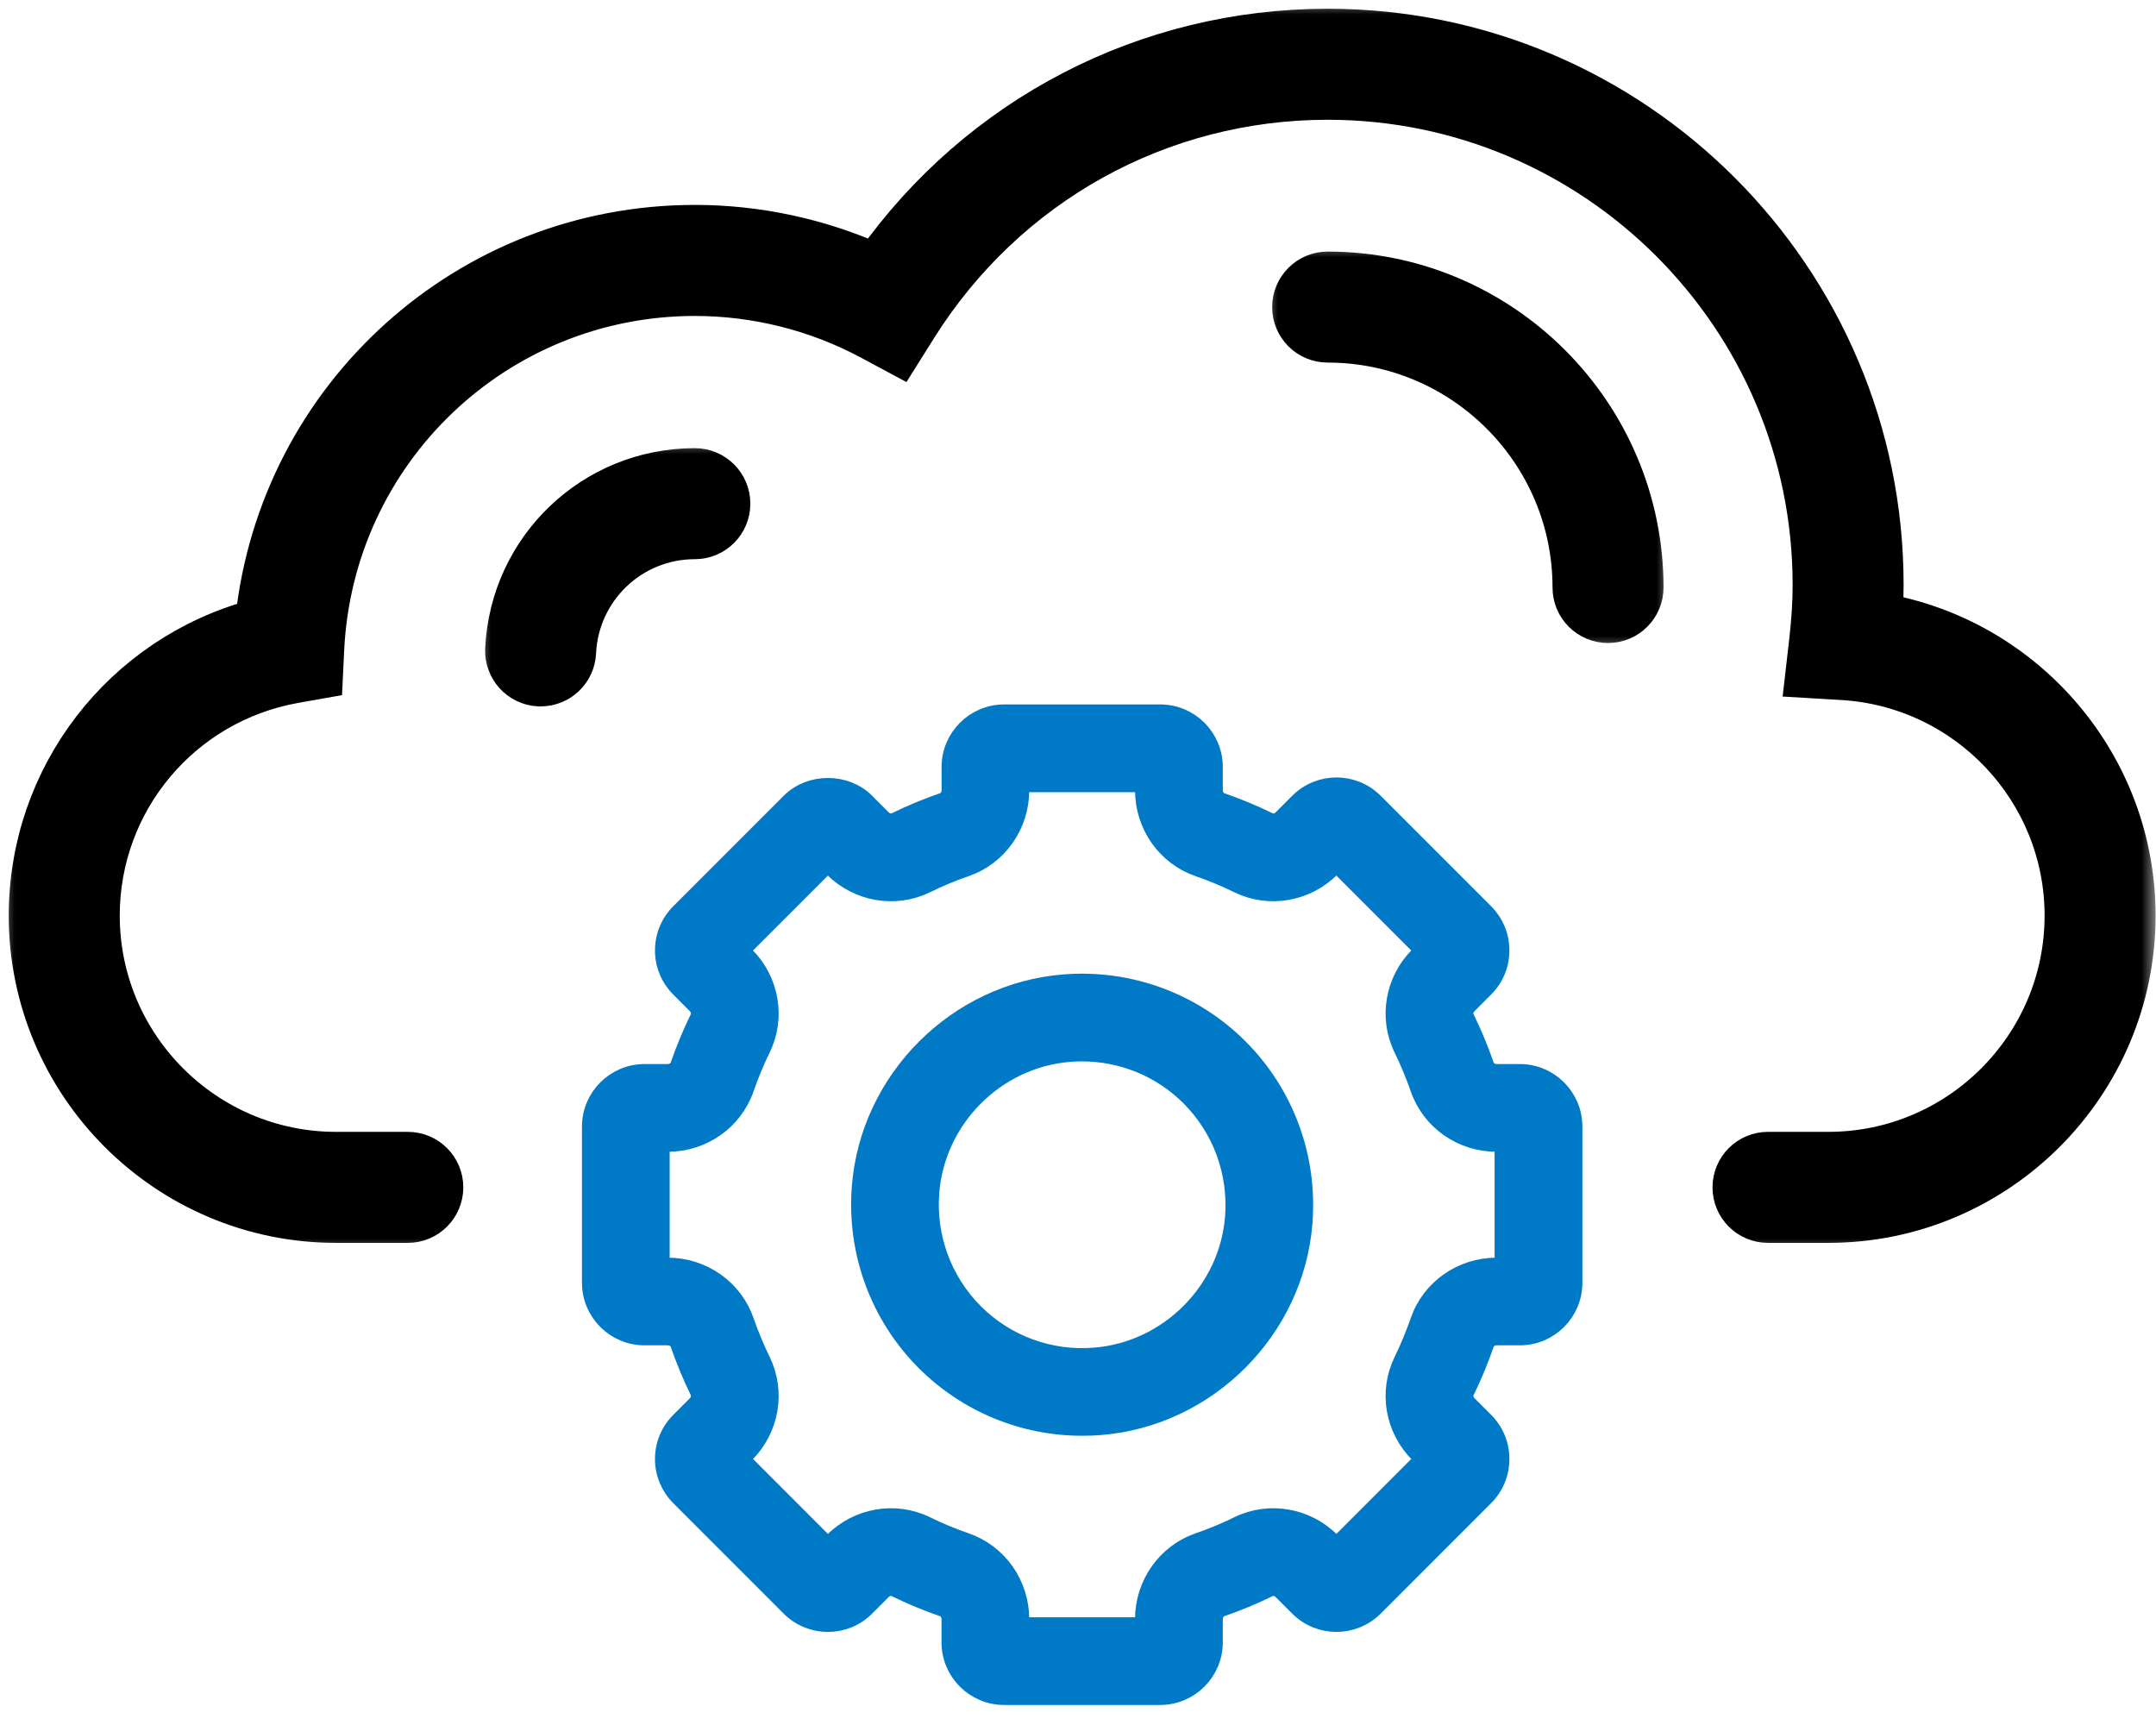 <svg width="74" height="59" viewBox="0 0 74 59" fill="none" xmlns="http://www.w3.org/2000/svg">
<mask id="path-1-outside-1_412_37805" maskUnits="userSpaceOnUse" x="0" y="0" width="74" height="43" fill="black">
<rect fill="white" width="74" height="43"/>
<path d="M62.754 41.953H60.683C60.017 41.953 59.478 41.413 59.478 40.748C59.478 40.083 60.017 39.543 60.683 39.543H62.754C67.233 39.543 70.876 35.9 70.876 31.421C70.876 27.135 67.52 23.579 63.235 23.324L61.965 23.249L62.11 21.985C62.19 21.286 62.228 20.659 62.228 20.07C62.228 10.883 54.754 3.41 45.568 3.41C39.814 3.41 34.541 6.335 31.465 11.233L30.867 12.186L29.876 11.654C28.032 10.665 25.948 10.143 23.85 10.143C17.03 10.143 11.435 15.484 11.113 22.303L11.067 23.264L10.119 23.432C6.232 24.122 3.41 27.482 3.41 31.421C3.41 35.9 7.054 39.543 11.532 39.543H13.997C14.663 39.543 15.202 40.083 15.202 40.748C15.202 41.413 14.663 41.953 13.997 41.953H11.532C5.725 41.953 1 37.228 1 31.421C1 26.629 4.218 22.498 8.777 21.265C9.6 13.606 16.052 7.732 23.85 7.732C25.976 7.732 28.092 8.184 30.029 9.047C33.61 3.988 39.341 1 45.568 1C56.084 1 64.637 9.555 64.637 20.069C64.637 20.391 64.627 20.722 64.608 21.063C69.563 21.947 73.286 26.279 73.286 31.421C73.286 37.228 68.561 41.953 62.754 41.953Z"/>
</mask>
<path d="M62.754 41.953H60.683C60.017 41.953 59.478 41.413 59.478 40.748C59.478 40.083 60.017 39.543 60.683 39.543H62.754C67.233 39.543 70.876 35.9 70.876 31.421C70.876 27.135 67.52 23.579 63.235 23.324L61.965 23.249L62.11 21.985C62.19 21.286 62.228 20.659 62.228 20.07C62.228 10.883 54.754 3.41 45.568 3.41C39.814 3.41 34.541 6.335 31.465 11.233L30.867 12.186L29.876 11.654C28.032 10.665 25.948 10.143 23.85 10.143C17.03 10.143 11.435 15.484 11.113 22.303L11.067 23.264L10.119 23.432C6.232 24.122 3.41 27.482 3.41 31.421C3.41 35.9 7.054 39.543 11.532 39.543H13.997C14.663 39.543 15.202 40.083 15.202 40.748C15.202 41.413 14.663 41.953 13.997 41.953H11.532C5.725 41.953 1 37.228 1 31.421C1 26.629 4.218 22.498 8.777 21.265C9.6 13.606 16.052 7.732 23.85 7.732C25.976 7.732 28.092 8.184 30.029 9.047C33.61 3.988 39.341 1 45.568 1C56.084 1 64.637 9.555 64.637 20.069C64.637 20.391 64.627 20.722 64.608 21.063C69.563 21.947 73.286 26.279 73.286 31.421C73.286 37.228 68.561 41.953 62.754 41.953Z" fill="black"/>
<path d="M62.754 41.953H60.683C60.017 41.953 59.478 41.413 59.478 40.748C59.478 40.083 60.017 39.543 60.683 39.543H62.754C67.233 39.543 70.876 35.9 70.876 31.421C70.876 27.135 67.52 23.579 63.235 23.324L61.965 23.249L62.11 21.985C62.19 21.286 62.228 20.659 62.228 20.07C62.228 10.883 54.754 3.41 45.568 3.41C39.814 3.41 34.541 6.335 31.465 11.233L30.867 12.186L29.876 11.654C28.032 10.665 25.948 10.143 23.85 10.143C17.03 10.143 11.435 15.484 11.113 22.303L11.067 23.264L10.119 23.432C6.232 24.122 3.41 27.482 3.41 31.421C3.41 35.9 7.054 39.543 11.532 39.543H13.997C14.663 39.543 15.202 40.083 15.202 40.748C15.202 41.413 14.663 41.953 13.997 41.953H11.532C5.725 41.953 1 37.228 1 31.421C1 26.629 4.218 22.498 8.777 21.265C9.6 13.606 16.052 7.732 23.85 7.732C25.976 7.732 28.092 8.184 30.029 9.047C33.61 3.988 39.341 1 45.568 1C56.084 1 64.637 9.555 64.637 20.069C64.637 20.391 64.627 20.722 64.608 21.063C69.563 21.947 73.286 26.279 73.286 31.421C73.286 37.228 68.561 41.953 62.754 41.953Z" stroke="black" stroke-width="1.4" mask="url(#path-1-outside-1_412_37805)"/>
<mask id="path-2-outside-2_412_37805" maskUnits="userSpaceOnUse" x="19.275" y="23.475" width="36" height="36" fill="black">
<rect fill="white" x="19.275" y="23.475" width="36" height="36"/>
<path d="M39.822 58.211H34.463C33.444 58.211 32.616 57.383 32.616 56.365V55.566C32.616 55.391 32.513 55.235 32.366 55.183C31.808 54.991 31.256 54.762 30.728 54.501C30.591 54.435 30.412 54.473 30.293 54.593L29.722 55.164C29.001 55.885 27.832 55.885 27.111 55.166L23.322 51.375C22.973 51.026 22.781 50.563 22.781 50.069C22.781 49.576 22.973 49.113 23.323 48.764L23.893 48.193C24.013 48.072 24.05 47.893 23.984 47.757C23.723 47.222 23.494 46.67 23.303 46.118C23.253 45.972 23.095 45.869 22.92 45.869H22.122C21.104 45.869 20.275 45.041 20.275 44.022V38.663C20.275 37.644 21.104 36.816 22.122 36.816H22.92C23.095 36.816 23.253 36.713 23.303 36.566C23.495 36.011 23.724 35.46 23.984 34.93C24.05 34.792 24.013 34.613 23.894 34.494L23.321 33.92C22.973 33.572 22.781 33.109 22.781 32.616C22.781 32.123 22.973 31.659 23.323 31.31L27.111 27.521C27.808 26.824 29.025 26.824 29.722 27.521L30.294 28.094C30.415 28.213 30.595 28.25 30.73 28.184C31.261 27.924 31.812 27.695 32.368 27.503C32.515 27.452 32.618 27.295 32.618 27.119V26.321C32.618 25.303 33.446 24.475 34.464 24.475H39.823C40.842 24.475 41.67 25.303 41.67 26.321V27.119C41.67 27.295 41.773 27.452 41.919 27.503C42.473 27.694 43.025 27.923 43.557 28.183C43.695 28.25 43.874 28.213 43.994 28.092L44.565 27.521C45.285 26.801 46.456 26.801 47.175 27.52L50.966 31.311C51.314 31.658 51.507 32.122 51.507 32.616C51.507 33.11 51.314 33.573 50.964 33.922L50.395 34.493C50.274 34.613 50.237 34.792 50.304 34.929C50.561 35.456 50.79 36.006 50.984 36.565C51.035 36.714 51.193 36.816 51.368 36.816H52.166C53.184 36.816 54.012 37.644 54.012 38.663V44.022C54.012 45.041 53.184 45.869 52.166 45.869H51.368C51.193 45.869 51.035 45.971 50.985 46.117C50.792 46.675 50.563 47.226 50.304 47.756C50.237 47.894 50.274 48.072 50.393 48.191L50.966 48.765C51.314 49.112 51.507 49.575 51.507 50.069C51.507 50.563 51.314 51.027 50.964 51.376L47.176 55.165C46.457 55.883 45.286 55.884 44.567 55.166L43.992 54.591C43.874 54.473 43.695 54.437 43.557 54.502C43.028 54.762 42.476 54.991 41.919 55.183C41.773 55.234 41.67 55.391 41.67 55.566V56.365C41.668 57.383 40.84 58.211 39.822 58.211ZM35.026 55.802H39.258V55.566C39.258 54.362 40.011 53.293 41.13 52.906C41.595 52.746 42.054 52.554 42.497 52.338C43.557 51.819 44.845 52.039 45.694 52.889L45.869 53.064L48.861 50.07L48.687 49.895C47.837 49.047 47.616 47.763 48.137 46.699C48.352 46.258 48.543 45.797 48.705 45.331C49.089 44.214 50.159 43.461 51.365 43.461H51.599V39.227H51.365C50.159 39.227 49.089 38.474 48.704 37.354C48.542 36.889 48.351 36.429 48.136 35.989C47.616 34.926 47.838 33.64 48.689 32.791L48.861 32.618L45.869 29.625L45.694 29.799C44.844 30.649 43.558 30.87 42.497 30.351C42.052 30.133 41.593 29.942 41.131 29.783C40.01 29.396 39.258 28.327 39.258 27.122V26.887H35.026V27.122C35.026 28.326 34.273 29.395 33.154 29.782C32.689 29.943 32.23 30.134 31.787 30.351C30.723 30.87 29.439 30.649 28.589 29.8L28.415 29.625L25.422 32.618L25.596 32.793C26.445 33.641 26.667 34.926 26.147 35.989C25.931 36.432 25.74 36.892 25.58 37.356C25.192 38.476 24.123 39.227 22.919 39.227H22.685V43.461H22.919C24.124 43.461 25.193 44.214 25.58 45.332C25.739 45.794 25.931 46.254 26.148 46.7C26.667 47.763 26.446 49.048 25.596 49.897L25.423 50.07L28.416 53.064L28.589 52.89C29.44 52.041 30.725 51.818 31.787 52.338C32.228 52.554 32.688 52.745 33.154 52.906C34.274 53.293 35.026 54.362 35.026 55.566V55.802ZM49.26 50.469C49.26 50.469 49.261 50.47 49.261 50.471L49.26 50.469ZM49.26 49.672C49.259 49.673 49.259 49.673 49.258 49.673L49.26 49.672ZM49.26 33.016C49.261 33.017 49.261 33.017 49.261 33.018L49.26 33.016ZM49.259 32.221C49.258 32.221 49.258 32.221 49.257 32.222L49.259 32.221Z"/>
</mask>
<path d="M39.822 58.211H34.463C33.444 58.211 32.616 57.383 32.616 56.365V55.566C32.616 55.391 32.513 55.235 32.366 55.183C31.808 54.991 31.256 54.762 30.728 54.501C30.591 54.435 30.412 54.473 30.293 54.593L29.722 55.164C29.001 55.885 27.832 55.885 27.111 55.166L23.322 51.375C22.973 51.026 22.781 50.563 22.781 50.069C22.781 49.576 22.973 49.113 23.323 48.764L23.893 48.193C24.013 48.072 24.05 47.893 23.984 47.757C23.723 47.222 23.494 46.67 23.303 46.118C23.253 45.972 23.095 45.869 22.92 45.869H22.122C21.104 45.869 20.275 45.041 20.275 44.022V38.663C20.275 37.644 21.104 36.816 22.122 36.816H22.92C23.095 36.816 23.253 36.713 23.303 36.566C23.495 36.011 23.724 35.46 23.984 34.93C24.05 34.792 24.013 34.613 23.894 34.494L23.321 33.92C22.973 33.572 22.781 33.109 22.781 32.616C22.781 32.123 22.973 31.659 23.323 31.31L27.111 27.521C27.808 26.824 29.025 26.824 29.722 27.521L30.294 28.094C30.415 28.213 30.595 28.25 30.73 28.184C31.261 27.924 31.812 27.695 32.368 27.503C32.515 27.452 32.618 27.295 32.618 27.119V26.321C32.618 25.303 33.446 24.475 34.464 24.475H39.823C40.842 24.475 41.67 25.303 41.67 26.321V27.119C41.67 27.295 41.773 27.452 41.919 27.503C42.473 27.694 43.025 27.923 43.557 28.183C43.695 28.25 43.874 28.213 43.994 28.092L44.565 27.521C45.285 26.801 46.456 26.801 47.175 27.52L50.966 31.311C51.314 31.658 51.507 32.122 51.507 32.616C51.507 33.11 51.314 33.573 50.964 33.922L50.395 34.493C50.274 34.613 50.237 34.792 50.304 34.929C50.561 35.456 50.79 36.006 50.984 36.565C51.035 36.714 51.193 36.816 51.368 36.816H52.166C53.184 36.816 54.012 37.644 54.012 38.663V44.022C54.012 45.041 53.184 45.869 52.166 45.869H51.368C51.193 45.869 51.035 45.971 50.985 46.117C50.792 46.675 50.563 47.226 50.304 47.756C50.237 47.894 50.274 48.072 50.393 48.191L50.966 48.765C51.314 49.112 51.507 49.575 51.507 50.069C51.507 50.563 51.314 51.027 50.964 51.376L47.176 55.165C46.457 55.883 45.286 55.884 44.567 55.166L43.992 54.591C43.874 54.473 43.695 54.437 43.557 54.502C43.028 54.762 42.476 54.991 41.919 55.183C41.773 55.234 41.67 55.391 41.67 55.566V56.365C41.668 57.383 40.84 58.211 39.822 58.211ZM35.026 55.802H39.258V55.566C39.258 54.362 40.011 53.293 41.13 52.906C41.595 52.746 42.054 52.554 42.497 52.338C43.557 51.819 44.845 52.039 45.694 52.889L45.869 53.064L48.861 50.07L48.687 49.895C47.837 49.047 47.616 47.763 48.137 46.699C48.352 46.258 48.543 45.797 48.705 45.331C49.089 44.214 50.159 43.461 51.365 43.461H51.599V39.227H51.365C50.159 39.227 49.089 38.474 48.704 37.354C48.542 36.889 48.351 36.429 48.136 35.989C47.616 34.926 47.838 33.64 48.689 32.791L48.861 32.618L45.869 29.625L45.694 29.799C44.844 30.649 43.558 30.87 42.497 30.351C42.052 30.133 41.593 29.942 41.131 29.783C40.01 29.396 39.258 28.327 39.258 27.122V26.887H35.026V27.122C35.026 28.326 34.273 29.395 33.154 29.782C32.689 29.943 32.23 30.134 31.787 30.351C30.723 30.87 29.439 30.649 28.589 29.8L28.415 29.625L25.422 32.618L25.596 32.793C26.445 33.641 26.667 34.926 26.147 35.989C25.931 36.432 25.74 36.892 25.58 37.356C25.192 38.476 24.123 39.227 22.919 39.227H22.685V43.461H22.919C24.124 43.461 25.193 44.214 25.58 45.332C25.739 45.794 25.931 46.254 26.148 46.7C26.667 47.763 26.446 49.048 25.596 49.897L25.423 50.07L28.416 53.064L28.589 52.89C29.44 52.041 30.725 51.818 31.787 52.338C32.228 52.554 32.688 52.745 33.154 52.906C34.274 53.293 35.026 54.362 35.026 55.566V55.802ZM49.26 50.469C49.26 50.469 49.261 50.47 49.261 50.471L49.26 50.469ZM49.26 49.672C49.259 49.673 49.259 49.673 49.258 49.673L49.26 49.672ZM49.26 33.016C49.261 33.017 49.261 33.017 49.261 33.018L49.26 33.016ZM49.259 32.221C49.258 32.221 49.258 32.221 49.257 32.222L49.259 32.221Z" fill="#0079C7"/>
<path d="M39.822 58.211H34.463C33.444 58.211 32.616 57.383 32.616 56.365V55.566C32.616 55.391 32.513 55.235 32.366 55.183C31.808 54.991 31.256 54.762 30.728 54.501C30.591 54.435 30.412 54.473 30.293 54.593L29.722 55.164C29.001 55.885 27.832 55.885 27.111 55.166L23.322 51.375C22.973 51.026 22.781 50.563 22.781 50.069C22.781 49.576 22.973 49.113 23.323 48.764L23.893 48.193C24.013 48.072 24.05 47.893 23.984 47.757C23.723 47.222 23.494 46.67 23.303 46.118C23.253 45.972 23.095 45.869 22.92 45.869H22.122C21.104 45.869 20.275 45.041 20.275 44.022V38.663C20.275 37.644 21.104 36.816 22.122 36.816H22.92C23.095 36.816 23.253 36.713 23.303 36.566C23.495 36.011 23.724 35.46 23.984 34.93C24.05 34.792 24.013 34.613 23.894 34.494L23.321 33.92C22.973 33.572 22.781 33.109 22.781 32.616C22.781 32.123 22.973 31.659 23.323 31.31L27.111 27.521C27.808 26.824 29.025 26.824 29.722 27.521L30.294 28.094C30.415 28.213 30.595 28.25 30.73 28.184C31.261 27.924 31.812 27.695 32.368 27.503C32.515 27.452 32.618 27.295 32.618 27.119V26.321C32.618 25.303 33.446 24.475 34.464 24.475H39.823C40.842 24.475 41.67 25.303 41.67 26.321V27.119C41.67 27.295 41.773 27.452 41.919 27.503C42.473 27.694 43.025 27.923 43.557 28.183C43.695 28.25 43.874 28.213 43.994 28.092L44.565 27.521C45.285 26.801 46.456 26.801 47.175 27.52L50.966 31.311C51.314 31.658 51.507 32.122 51.507 32.616C51.507 33.11 51.314 33.573 50.964 33.922L50.395 34.493C50.274 34.613 50.237 34.792 50.304 34.929C50.561 35.456 50.79 36.006 50.984 36.565C51.035 36.714 51.193 36.816 51.368 36.816H52.166C53.184 36.816 54.012 37.644 54.012 38.663V44.022C54.012 45.041 53.184 45.869 52.166 45.869H51.368C51.193 45.869 51.035 45.971 50.985 46.117C50.792 46.675 50.563 47.226 50.304 47.756C50.237 47.894 50.274 48.072 50.393 48.191L50.966 48.765C51.314 49.112 51.507 49.575 51.507 50.069C51.507 50.563 51.314 51.027 50.964 51.376L47.176 55.165C46.457 55.883 45.286 55.884 44.567 55.166L43.992 54.591C43.874 54.473 43.695 54.437 43.557 54.502C43.028 54.762 42.476 54.991 41.919 55.183C41.773 55.234 41.67 55.391 41.67 55.566V56.365C41.668 57.383 40.84 58.211 39.822 58.211ZM35.026 55.802H39.258V55.566C39.258 54.362 40.011 53.293 41.13 52.906C41.595 52.746 42.054 52.554 42.497 52.338C43.557 51.819 44.845 52.039 45.694 52.889L45.869 53.064L48.861 50.07L48.687 49.895C47.837 49.047 47.616 47.763 48.137 46.699C48.352 46.258 48.543 45.797 48.705 45.331C49.089 44.214 50.159 43.461 51.365 43.461H51.599V39.227H51.365C50.159 39.227 49.089 38.474 48.704 37.354C48.542 36.889 48.351 36.429 48.136 35.989C47.616 34.926 47.838 33.64 48.689 32.791L48.861 32.618L45.869 29.625L45.694 29.799C44.844 30.649 43.558 30.87 42.497 30.351C42.052 30.133 41.593 29.942 41.131 29.783C40.01 29.396 39.258 28.327 39.258 27.122V26.887H35.026V27.122C35.026 28.326 34.273 29.395 33.154 29.782C32.689 29.943 32.23 30.134 31.787 30.351C30.723 30.87 29.439 30.649 28.589 29.8L28.415 29.625L25.422 32.618L25.596 32.793C26.445 33.641 26.667 34.926 26.147 35.989C25.931 36.432 25.74 36.892 25.58 37.356C25.192 38.476 24.123 39.227 22.919 39.227H22.685V43.461H22.919C24.124 43.461 25.193 44.214 25.58 45.332C25.739 45.794 25.931 46.254 26.148 46.7C26.667 47.763 26.446 49.048 25.596 49.897L25.423 50.07L28.416 53.064L28.589 52.89C29.44 52.041 30.725 51.818 31.787 52.338C32.228 52.554 32.688 52.745 33.154 52.906C34.274 53.293 35.026 54.362 35.026 55.566V55.802ZM49.26 50.469C49.26 50.469 49.261 50.47 49.261 50.471L49.26 50.469ZM49.26 49.672C49.259 49.673 49.259 49.673 49.258 49.673L49.26 49.672ZM49.26 33.016C49.261 33.017 49.261 33.017 49.261 33.018L49.26 33.016ZM49.259 32.221C49.258 32.221 49.258 32.221 49.257 32.222L49.259 32.221Z" stroke="#0079C7" stroke-width="0.6" mask="url(#path-2-outside-2_412_37805)"/>
<mask id="path-3-outside-3_412_37805" maskUnits="userSpaceOnUse" x="28.513" y="32.715" width="17" height="17" fill="black">
<rect fill="white" x="28.513" y="32.715" width="17" height="17"/>
<path d="M37.151 48.974C35.127 48.974 33.185 48.177 31.746 46.739C30.166 45.158 29.36 42.967 29.537 40.728C29.827 37.035 32.833 34.03 36.526 33.739C38.764 33.561 40.956 34.368 42.538 35.95C44.119 37.531 44.925 39.722 44.748 41.961C44.457 45.654 41.452 48.659 37.758 48.95C37.556 48.966 37.353 48.974 37.151 48.974ZM37.133 36.124C36.994 36.124 36.855 36.13 36.715 36.141C34.191 36.34 32.138 38.394 31.939 40.918C31.818 42.453 32.369 43.953 33.451 45.036C34.532 46.119 36.028 46.673 37.569 46.548C40.094 46.349 42.147 44.295 42.347 41.771C42.467 40.236 41.916 38.736 40.834 37.654C39.851 36.669 38.521 36.124 37.133 36.124Z"/>
</mask>
<path d="M37.151 48.974C35.127 48.974 33.185 48.177 31.746 46.739C30.166 45.158 29.36 42.967 29.537 40.728C29.827 37.035 32.833 34.03 36.526 33.739C38.764 33.561 40.956 34.368 42.538 35.95C44.119 37.531 44.925 39.722 44.748 41.961C44.457 45.654 41.452 48.659 37.758 48.95C37.556 48.966 37.353 48.974 37.151 48.974ZM37.133 36.124C36.994 36.124 36.855 36.13 36.715 36.141C34.191 36.34 32.138 38.394 31.939 40.918C31.818 42.453 32.369 43.953 33.451 45.036C34.532 46.119 36.028 46.673 37.569 46.548C40.094 46.349 42.147 44.295 42.347 41.771C42.467 40.236 41.916 38.736 40.834 37.654C39.851 36.669 38.521 36.124 37.133 36.124Z" fill="#0079C7"/>
<path d="M37.151 48.974C35.127 48.974 33.185 48.177 31.746 46.739C30.166 45.158 29.36 42.967 29.537 40.728C29.827 37.035 32.833 34.03 36.526 33.739C38.764 33.561 40.956 34.368 42.538 35.95C44.119 37.531 44.925 39.722 44.748 41.961C44.457 45.654 41.452 48.659 37.758 48.95C37.556 48.966 37.353 48.974 37.151 48.974ZM37.133 36.124C36.994 36.124 36.855 36.13 36.715 36.141C34.191 36.34 32.138 38.394 31.939 40.918C31.818 42.453 32.369 43.953 33.451 45.036C34.532 46.119 36.028 46.673 37.569 46.548C40.094 46.349 42.147 44.295 42.347 41.771C42.467 40.236 41.916 38.736 40.834 37.654C39.851 36.669 38.521 36.124 37.133 36.124Z" stroke="#0079C7" stroke-width="0.6" mask="url(#path-3-outside-3_412_37805)"/>
<mask id="path-4-outside-4_412_37805" maskUnits="userSpaceOnUse" x="43.364" y="8.334" width="14" height="14" fill="black">
<rect fill="white" x="43.364" y="8.334" width="14" height="14"/>
<path d="M55.192 21.367C54.527 21.367 53.987 20.828 53.987 20.162C53.987 15.52 50.211 11.743 45.569 11.743C44.904 11.743 44.364 11.205 44.364 10.539C44.364 9.873 44.904 9.334 45.569 9.334C51.54 9.334 56.397 14.192 56.397 20.162C56.397 20.828 55.857 21.367 55.192 21.367Z"/>
</mask>
<path d="M55.192 21.367C54.527 21.367 53.987 20.828 53.987 20.162C53.987 15.52 50.211 11.743 45.569 11.743C44.904 11.743 44.364 11.205 44.364 10.539C44.364 9.873 44.904 9.334 45.569 9.334C51.54 9.334 56.397 14.192 56.397 20.162C56.397 20.828 55.857 21.367 55.192 21.367Z" fill="black"/>
<path d="M55.192 21.367C54.527 21.367 53.987 20.828 53.987 20.162C53.987 15.52 50.211 11.743 45.569 11.743C44.904 11.743 44.364 11.205 44.364 10.539C44.364 9.873 44.904 9.334 45.569 9.334C51.54 9.334 56.397 14.192 56.397 20.162C56.397 20.828 55.857 21.367 55.192 21.367Z" stroke="black" stroke-width="1.4" mask="url(#path-4-outside-4_412_37805)"/>
<mask id="path-5-outside-5_412_37805" maskUnits="userSpaceOnUse" x="16.351" y="15.08" width="10" height="10" fill="black">
<rect fill="white" x="16.351" y="15.08" width="10" height="10"/>
<path d="M18.557 23.542C18.537 23.542 18.518 23.542 18.499 23.542C17.834 23.509 17.321 22.946 17.352 22.281C17.517 18.804 20.37 16.08 23.849 16.08C24.515 16.08 25.054 16.619 25.054 17.285C25.054 17.951 24.515 18.49 23.849 18.49C21.659 18.49 19.863 20.205 19.759 22.395C19.729 23.04 19.196 23.542 18.557 23.542Z"/>
</mask>
<path d="M18.557 23.542C18.537 23.542 18.518 23.542 18.499 23.542C17.834 23.509 17.321 22.946 17.352 22.281C17.517 18.804 20.37 16.08 23.849 16.08C24.515 16.08 25.054 16.619 25.054 17.285C25.054 17.951 24.515 18.49 23.849 18.49C21.659 18.49 19.863 20.205 19.759 22.395C19.729 23.04 19.196 23.542 18.557 23.542Z" fill="black"/>
<path d="M18.557 23.542C18.537 23.542 18.518 23.542 18.499 23.542C17.834 23.509 17.321 22.946 17.352 22.281C17.517 18.804 20.37 16.08 23.849 16.08C24.515 16.08 25.054 16.619 25.054 17.285C25.054 17.951 24.515 18.49 23.849 18.49C21.659 18.49 19.863 20.205 19.759 22.395C19.729 23.04 19.196 23.542 18.557 23.542Z" stroke="black" stroke-width="1.4" mask="url(#path-5-outside-5_412_37805)"/>
</svg>
